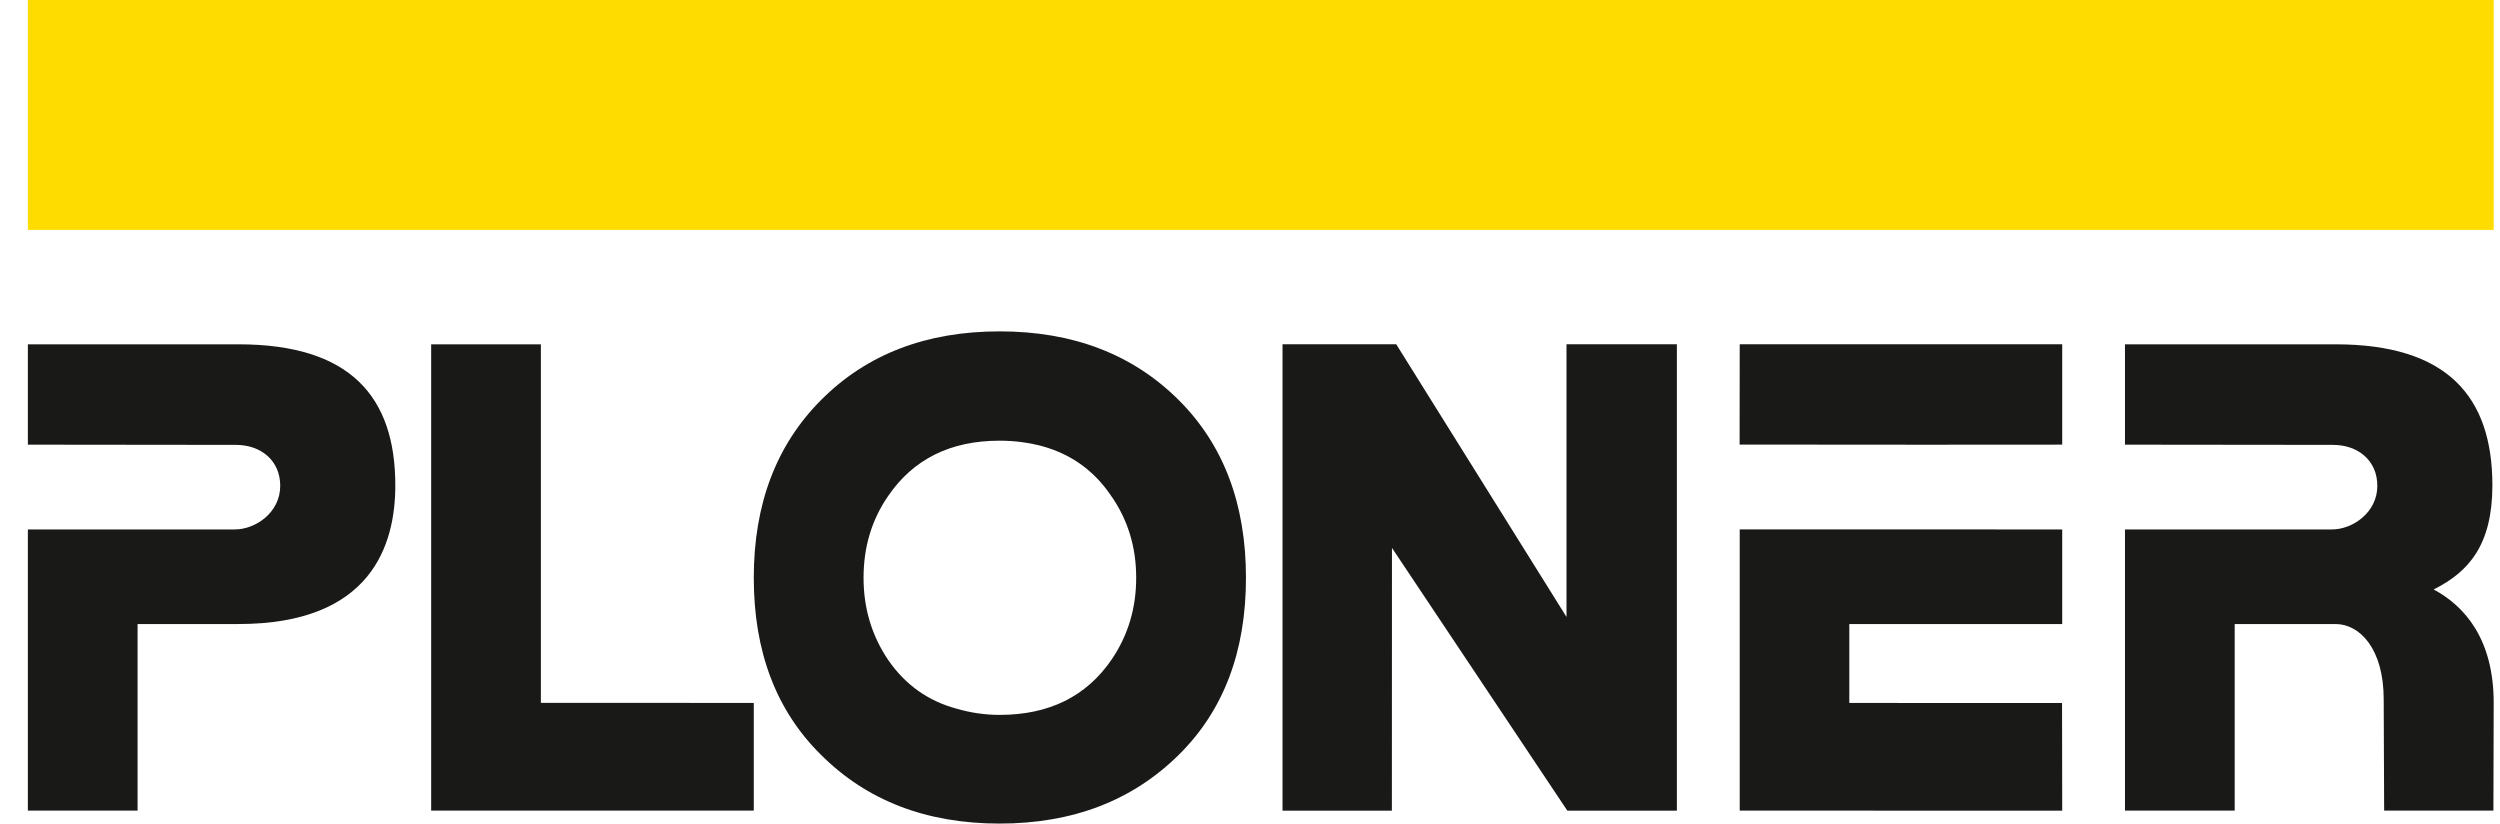 <?xml version="1.0" encoding="UTF-8"?>
<svg width="88px" height="29px" viewBox="0 0 88 29" version="1.1" xmlns="http://www.w3.org/2000/svg" xmlns:xlink="http://www.w3.org/1999/xlink">
    <title>Ploner Copy 2</title>
    <g id="Gestaltung_1" stroke="none" stroke-width="1" fill="none" fill-rule="evenodd">
        <g id="01-Interimsseite" transform="translate(-1051, -92)">
            <g id="Group-25" transform="translate(84, 92)">
                <g id="Ploner-Copy" transform="translate(967.981, 0)">
                    <polygon id="Fill-1" fill="#FFDC00" points="5.80369688e-05 8.093 86.798 8.093 86.798 0 5.80369688e-05 0"></polygon>
                    <path d="M12.934,17.085 C12.934,13.94 11.325,12.12 7.413,12.12 L0,12.12 L0,15.652 L7.326,15.66 C8.208,15.66 8.883,16.215 8.883,17.101 C8.883,18.043 8.013,18.636 7.287,18.636 L0,18.636 L0,28.534 L3.862,28.534 L3.862,21.966 L7.413,21.966 C12.098,21.966 12.934,19.177 12.934,17.085" id="Fill-2" fill="#191918"></path>
                    <polygon id="Fill-4" fill="#191918" points="14.196 28.534 17.904 28.534 25.552 28.534 25.552 24.743 18.058 24.74 18.058 12.12 14.196 12.12"></polygon>
                    <path d="M34.204,15.512 C32.472,15.512 31.162,16.164 30.275,17.469 C29.703,18.3 29.416,19.256 29.416,20.338 C29.416,21.42 29.71,22.392 30.297,23.252 C30.898,24.112 31.692,24.675 32.679,24.942 C33.181,25.09 33.689,25.164 34.204,25.164 C35.95,25.164 37.266,24.512 38.154,23.207 C38.727,22.362 39.013,21.406 39.013,20.338 C39.013,19.241 38.712,18.27 38.111,17.425 C37.524,16.565 36.73,15.994 35.728,15.712 C35.241,15.579 34.734,15.512 34.204,15.512 M34.204,11.664 C36.794,11.664 38.898,12.472 40.516,14.088 C42.09,15.66 42.877,17.743 42.877,20.338 C42.877,22.933 42.09,25.009 40.516,26.566 C38.884,28.182 36.78,28.99 34.204,28.99 C31.627,28.99 29.531,28.182 27.914,26.566 C26.339,25.009 25.552,22.933 25.552,20.338 C25.552,17.743 26.346,15.653 27.935,14.066 C29.538,12.465 31.627,11.664 34.204,11.664" id="Fill-5" fill="#191918"></path>
                    <polygon id="Fill-7" fill="#191918" points="48.013 28.535 44.164 28.535 44.164 12.118 48.166 12.118 54.16 21.717 54.16 12.118 58.045 12.118 58.045 28.535 54.189 28.535 48.016 19.286"></polygon>
                    <path d="M66.779,15.654 L71.609,15.651 L71.609,12.119 L60.257,12.119 L60.253,15.649 L66.779,15.654 Z M64.115,21.968 L71.609,21.968 L71.609,18.637 L64.313,18.634 L60.257,18.634 L60.257,28.533 L71.609,28.536 L71.603,24.746 L64.115,24.744 L64.115,21.968 Z" id="Fill-8" fill="#191918"></path>
                    <path d="M86.751,17.085 C86.751,13.94 85.143,12.12 81.231,12.12 L73.818,12.12 L73.818,15.652 L81.143,15.66 C82.026,15.66 82.701,16.215 82.701,17.101 C82.701,18.043 81.83,18.636 81.105,18.636 L73.818,18.636 L73.818,28.534 L77.68,28.534 L77.68,21.966 L81.231,21.966 C82.083,21.966 82.925,22.838 82.925,24.61 C82.925,24.999 82.941,28.534 82.941,28.534 L86.787,28.534 C86.787,28.534 86.797,25.094 86.797,24.74 C86.797,22.502 85.783,21.34 84.684,20.748 C85.92,20.134 86.751,19.177 86.751,17.085" id="Fill-9" fill="#191918"></path>
                </g>
            </g>
        </g>
    </g>
</svg>